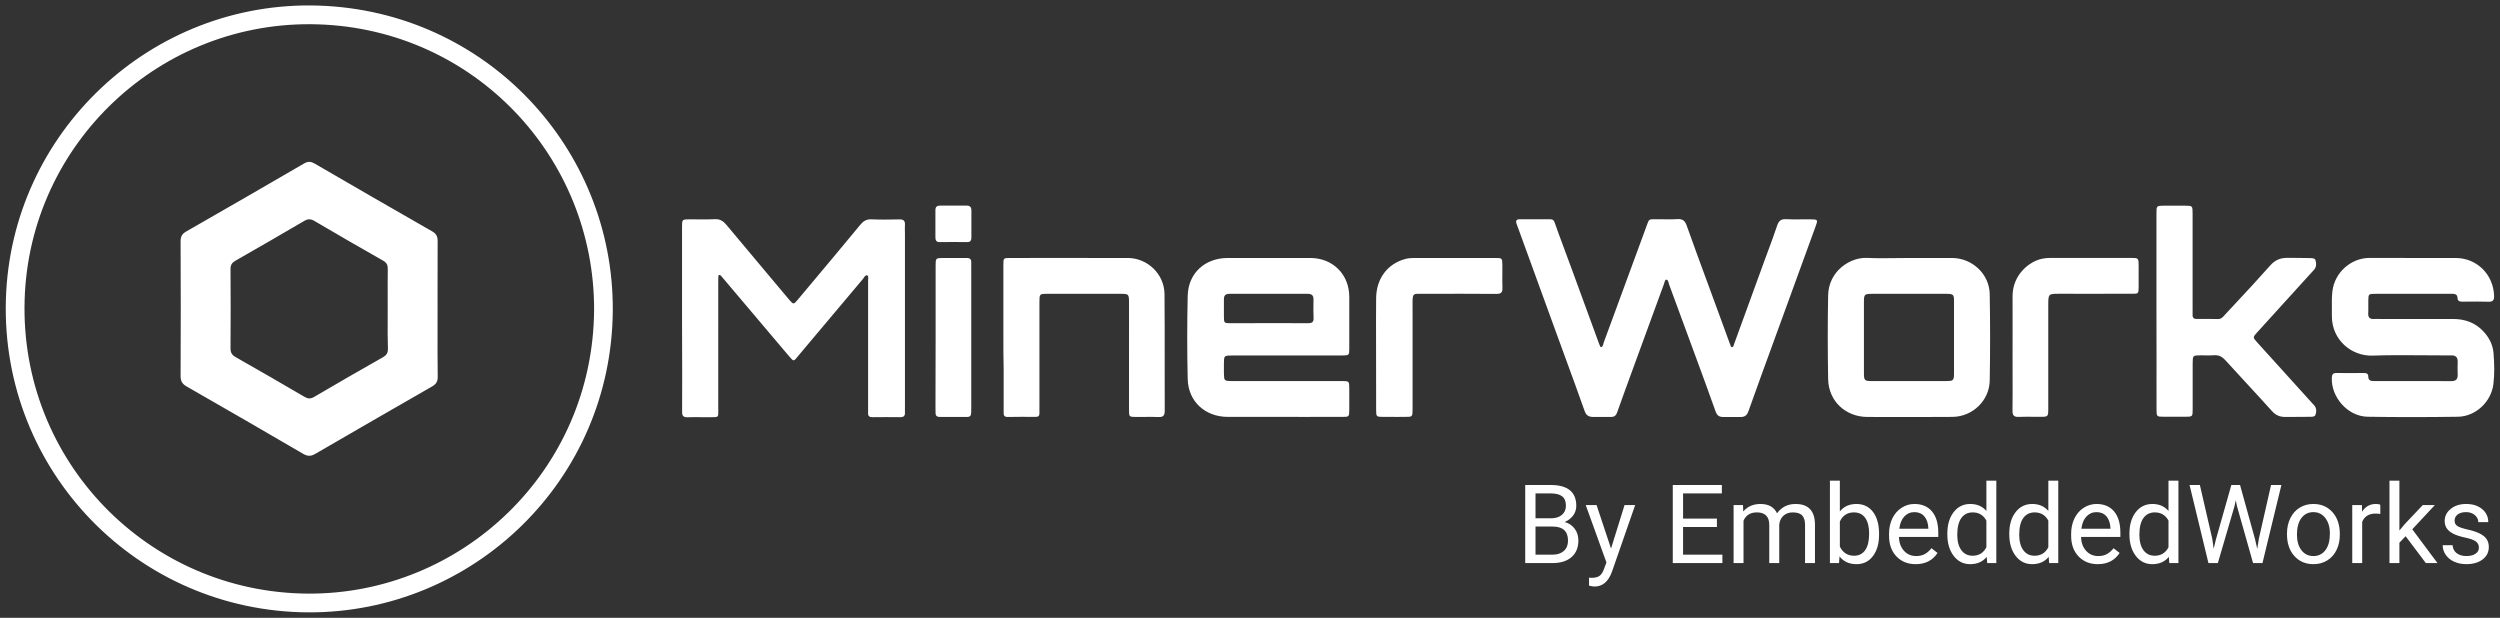 <svg width="348" height="86" viewBox="0 0 348 86" fill="none" xmlns="http://www.w3.org/2000/svg">
<rect x="0" y="0" width="348" height="86" fill="#333333" stroke="none"/>
<path fill-rule="evenodd" clip-rule="evenodd" d="M0.819 41.731C0.139 65.521 19.079 85.121 42.919 85.241C65.879 85.331 85.169 66.861 85.299 43.181C85.419 20.591 67.609 1.551 44.379 0.781C21.069 0.011 1.479 18.431 0.819 41.731ZM44.279 3.391C66.009 4.081 82.769 21.861 82.699 43.161C82.529 65.621 64.209 82.751 42.869 82.631C20.709 82.511 2.739 64.241 3.429 41.701C4.099 19.901 22.419 2.691 44.279 3.391ZM214.369 30.521H213.719C212.989 30.531 212.269 30.531 211.549 30.521C211.099 30.511 210.959 30.721 211.099 31.131C211.162 31.319 211.231 31.502 211.301 31.687L211.301 31.688L211.332 31.77L211.359 31.841L216.729 46.601C217.123 47.686 217.521 48.771 217.918 49.856L217.918 49.857C218.811 52.293 219.704 54.732 220.569 57.181C220.809 57.841 221.119 58.031 221.809 58.041C222.609 58.051 223.399 58.051 224.189 58.041C224.739 58.051 224.959 57.841 225.119 57.371C225.492 56.294 225.882 55.228 226.272 54.162C226.415 53.772 226.557 53.382 226.699 52.991C227.518 50.757 228.335 48.521 229.152 46.285C229.97 44.046 230.788 41.807 231.609 39.571C231.632 39.51 231.652 39.438 231.673 39.365C231.733 39.15 231.797 38.923 231.939 38.931C232.168 38.939 232.228 39.18 232.284 39.405L232.284 39.406L232.284 39.406L232.284 39.406L232.284 39.406C232.301 39.475 232.318 39.542 232.339 39.601C233.269 42.111 234.189 44.611 235.109 47.121C235.391 47.888 235.673 48.656 235.956 49.423C236.908 52.007 237.861 54.593 238.779 57.191C239.009 57.851 239.269 58.061 240.019 58.051C240.378 58.046 240.731 58.048 241.089 58.051C241.449 58.053 241.813 58.056 242.189 58.051C242.929 58.061 243.179 57.811 243.409 57.171C244.565 53.917 245.749 50.674 246.932 47.434C247.345 46.303 247.757 45.172 248.169 44.041C248.917 41.976 249.67 39.914 250.423 37.852L250.429 37.836L250.434 37.822C251.187 35.759 251.941 33.696 252.689 31.631C253.089 30.551 253.079 30.541 251.969 30.531C251.574 30.527 251.179 30.531 250.783 30.535L250.783 30.535C250.058 30.543 249.334 30.55 248.609 30.511C247.899 30.471 247.599 30.761 247.379 31.401C246.975 32.613 246.531 33.81 246.086 35.009L246.085 35.01L246.085 35.011C245.902 35.503 245.719 35.996 245.539 36.491C245.171 37.5 244.804 38.51 244.436 39.52C243.423 42.305 242.409 45.093 241.389 47.881C241.374 47.918 241.362 47.96 241.35 48.002C241.301 48.164 241.249 48.339 241.059 48.331C240.969 48.331 240.869 48.051 240.809 47.881L238.799 42.391C238.411 41.332 238.021 40.274 237.631 39.215L237.63 39.212L237.629 39.21L237.629 39.208C236.671 36.608 235.712 34.007 234.789 31.401C234.539 30.691 234.189 30.451 233.459 30.501C232.926 30.547 232.385 30.537 231.843 30.528C231.551 30.523 231.259 30.517 230.969 30.521C230.726 30.526 230.525 30.523 230.359 30.521C229.965 30.517 229.76 30.515 229.619 30.609C229.465 30.711 229.388 30.929 229.227 31.384C229.182 31.51 229.13 31.655 229.069 31.821C227.119 37.111 225.179 42.391 223.239 47.681C223.218 47.74 223.202 47.804 223.186 47.869L223.186 47.869C223.135 48.079 223.083 48.293 222.839 48.331C222.78 48.339 222.664 48.034 222.575 47.8C222.558 47.757 222.543 47.717 222.529 47.681C221.927 46.041 221.327 44.4 220.728 42.76L220.727 42.757C219.457 39.279 218.187 35.803 216.889 32.331C216.753 31.968 216.655 31.678 216.577 31.445C216.416 30.965 216.337 30.73 216.174 30.618C216.017 30.51 215.784 30.514 215.327 30.522C215.08 30.526 214.769 30.532 214.369 30.521ZM94.939 44.281V31.601C94.939 30.541 94.949 30.531 96.019 30.531C96.425 30.528 96.832 30.533 97.237 30.538C97.99 30.547 98.742 30.557 99.489 30.511C100.229 30.471 100.679 30.771 101.129 31.311C103.041 33.613 104.966 35.902 106.892 38.192C107.828 39.304 108.764 40.416 109.699 41.531C109.724 41.561 109.746 41.589 109.769 41.616L109.77 41.617C109.792 41.644 109.814 41.671 109.839 41.701C110.449 42.411 110.459 42.421 111.079 41.681C111.513 41.163 111.947 40.645 112.382 40.127C114.849 37.185 117.319 34.24 119.759 31.281C120.189 30.761 120.619 30.501 121.309 30.531C122.479 30.585 123.649 30.566 124.819 30.547L125.209 30.541C125.769 30.531 125.999 30.741 125.969 31.301C125.949 31.587 125.956 31.877 125.962 32.166V32.166V32.166V32.166V32.167V32.167V32.167V32.167V32.167V32.167V32.167V32.168V32.168V32.168V32.168V32.168V32.168V32.168V32.169V32.169V32.169V32.169V32.169V32.169V32.169V32.17C125.966 32.314 125.969 32.458 125.969 32.601V56.561C125.969 56.658 125.967 56.754 125.965 56.851C125.96 57.044 125.956 57.238 125.969 57.431C125.999 57.891 125.789 58.071 125.329 58.071C124.029 58.051 122.729 58.061 121.429 58.071C121.029 58.071 120.819 57.921 120.839 57.501C120.846 57.308 120.843 57.114 120.841 56.921C120.84 56.824 120.839 56.728 120.839 56.631V39.501C120.839 39.485 120.839 39.468 120.839 39.451L120.84 39.414L120.841 39.388L120.841 39.361L120.841 39.36C120.843 39.263 120.846 39.165 120.839 39.071C120.836 39 120.843 38.918 120.85 38.835L120.85 38.835C120.867 38.625 120.885 38.408 120.749 38.351C120.506 38.252 120.373 38.459 120.248 38.652C120.209 38.713 120.17 38.773 120.129 38.821C118.347 40.931 116.572 43.044 114.798 45.157L114.797 45.157L114.797 45.157L114.797 45.158L114.796 45.158L114.796 45.158L114.796 45.159L114.795 45.159L114.795 45.16L114.795 45.16L114.794 45.16L114.794 45.161L114.794 45.161L114.793 45.162L114.793 45.162L114.793 45.163L114.792 45.163C113.641 46.533 112.491 47.903 111.339 49.271C111.149 49.491 110.959 49.711 110.779 49.941C110.589 50.181 110.409 50.251 110.179 49.971C110.064 49.831 109.944 49.696 109.824 49.561C109.704 49.426 109.584 49.291 109.469 49.151C108.024 47.441 106.577 45.732 105.13 44.022C103.682 42.312 102.234 40.601 100.789 38.891C100.649 38.721 100.509 38.561 100.369 38.401L100.369 38.401C100.299 38.321 100.219 38.231 100.099 38.281C99.987 38.328 99.988 38.434 99.989 38.53L99.989 38.551C99.979 38.841 99.979 39.131 99.979 39.421C99.979 41.338 99.98 43.254 99.981 45.17V45.171V45.172V45.173V45.174V45.175V45.176V45.177V45.178V45.18V45.181V45.182V45.183V45.184V45.185V45.186V45.187V45.188V45.19V45.191V45.192V45.193V45.194V45.195V45.196V45.197C99.983 49.018 99.986 52.837 99.979 56.661C99.979 56.839 99.981 56.995 99.983 57.131C99.991 57.61 99.994 57.847 99.878 57.964C99.763 58.078 99.532 58.076 99.074 58.072C98.917 58.07 98.734 58.069 98.519 58.071C98.143 58.075 97.767 58.073 97.391 58.07C96.827 58.067 96.263 58.063 95.699 58.081C95.129 58.101 94.949 57.881 94.949 57.331C94.964 55.922 94.962 54.512 94.96 53.103V53.101C94.96 52.631 94.959 52.161 94.959 51.691C94.939 49.201 94.939 46.741 94.939 44.281ZM170.899 58.031H178.599C179.514 58.031 180.428 58.032 181.341 58.033L181.348 58.033H181.35C183.179 58.036 185.004 58.038 186.829 58.031C187.809 58.031 187.809 58.021 187.819 57.011V57.011V54.081C187.819 53.051 187.809 53.041 186.739 53.041H173.619C173.379 53.041 173.139 53.042 172.898 53.043H172.897H172.897H172.897H172.897H172.897H172.897H172.897H172.896H172.896H172.896H172.896H172.896H172.896H172.896H172.895H172.895H172.895H172.895H172.895H172.895H172.895H172.895H172.894H172.894C172.412 53.046 171.928 53.048 171.449 53.041C170.399 53.031 170.389 53.011 170.369 51.921C170.359 51.491 170.359 51.051 170.369 50.621V50.621C170.379 49.501 170.379 49.491 171.519 49.481H172.389C173.993 49.481 175.595 49.482 177.198 49.483C180.401 49.486 183.603 49.488 186.809 49.481C187.809 49.471 187.819 49.461 187.819 48.461C187.829 46.071 187.829 43.681 187.819 41.301C187.809 38.191 185.519 35.911 182.399 35.911H170.909C167.739 35.911 165.409 38.011 165.329 41.161C165.239 45.031 165.239 48.901 165.329 52.761C165.399 55.881 167.749 58.021 170.899 58.031ZM178.01 44.98H178.009H178.008H178.007C177.557 44.98 177.108 44.981 176.659 44.981C175.772 44.981 174.884 44.984 174 44.986H173.999C173.119 44.989 172.242 44.991 171.369 44.991C170.389 44.991 170.379 44.981 170.369 44.061C170.364 43.666 170.366 43.268 170.369 42.871C170.371 42.473 170.374 42.076 170.369 41.681C170.359 41.141 170.579 40.901 171.139 40.901C174.779 40.911 178.419 40.911 182.059 40.901C182.599 40.901 182.849 41.131 182.839 41.681L182.837 41.858L182.834 42.047V42.047V42.047V42.047V42.048V42.048V42.048V42.049V42.049V42.049V42.05V42.05V42.05V42.051V42.051V42.051V42.052V42.052V42.052V42.053V42.053V42.053V42.053V42.054V42.054C182.825 42.792 182.815 43.535 182.849 44.271C182.879 44.871 182.589 44.991 182.069 44.991C180.719 44.976 179.364 44.978 178.012 44.98H178.01ZM335.859 35.911C336.523 35.911 337.186 35.91 337.85 35.909C339.175 35.907 340.499 35.904 341.819 35.911C344.789 35.921 347.079 38.201 347.179 41.181C347.199 41.781 347.019 42.021 346.389 42.001C345.368 41.967 344.339 41.977 343.316 41.986C343.147 41.988 342.978 41.99 342.809 41.991C342.409 41.991 342.099 41.951 342.079 41.431C342.069 41.021 341.769 40.901 341.399 40.901H341.069H330.659C329.699 40.901 329.679 40.931 329.669 41.871C329.665 42.103 329.667 42.336 329.67 42.567C329.673 42.914 329.677 43.259 329.659 43.601C329.619 44.221 329.909 44.451 330.499 44.401C330.666 44.388 330.837 44.392 331.007 44.397C331.092 44.399 331.176 44.401 331.259 44.401H341.449C343.119 44.401 344.579 44.911 345.719 46.161C346.499 47.011 346.999 47.981 347.099 49.151C347.209 50.591 347.259 52.041 347.079 53.481C346.779 55.921 344.619 57.971 342.149 58.011C337.959 58.071 333.759 58.081 329.569 58.011C326.819 57.961 324.479 55.311 324.589 52.581C324.609 52.141 324.739 51.921 325.219 51.921C326.485 51.941 327.742 51.931 329.009 51.921L329.019 51.921C329.379 51.921 329.669 51.981 329.669 52.441C329.669 53.001 330.059 53.041 330.489 53.041L331.138 53.041C331.816 53.041 332.495 53.04 333.174 53.04C335.859 53.038 338.544 53.036 341.229 53.051C341.899 53.051 342.129 52.761 342.109 52.131C342.089 51.551 342.089 50.971 342.109 50.401C342.139 49.761 341.859 49.451 341.219 49.471C341.052 49.478 340.88 49.476 340.71 49.473L340.628 49.472L340.558 49.472C340.525 49.471 340.492 49.471 340.459 49.471C339.439 49.471 338.42 49.463 337.401 49.455H337.4H337.399H337.398H337.398C335.019 49.436 332.642 49.417 330.269 49.501C327.329 49.601 324.559 47.301 324.599 43.961C324.605 43.596 324.601 43.233 324.596 42.869C324.586 42.077 324.576 41.286 324.679 40.491C324.999 37.941 327.219 35.941 329.779 35.901H329.889C331.889 35.911 333.869 35.911 335.859 35.911ZM267.768 35.909C267.105 35.91 266.443 35.911 265.779 35.911C265.155 35.911 264.532 35.919 263.908 35.928C262.581 35.945 261.252 35.962 259.919 35.901C257.589 35.771 254.549 37.701 254.479 41.091C254.399 44.991 254.409 48.891 254.479 52.791C254.539 55.831 256.899 58.031 259.959 58.041C261.081 58.041 262.204 58.043 263.328 58.044C266.139 58.048 268.954 58.053 271.769 58.031C274.579 58.011 276.919 55.771 276.969 52.971C277.039 48.961 277.039 44.951 276.969 40.941C276.919 38.141 274.539 35.931 271.739 35.911C270.421 35.904 269.107 35.907 267.792 35.909H267.791H267.79H267.789H267.787H267.786H267.785H267.784H267.783H267.782H267.781H267.78H267.779H267.778H267.776H267.775H267.774H267.773H267.772H267.771H267.77H267.769H267.768ZM264.009 40.899C264.576 40.9 265.143 40.901 265.709 40.901C266.29 40.901 266.869 40.9 267.448 40.899C268.604 40.897 269.76 40.895 270.919 40.901C271.909 40.911 271.999 40.981 271.999 41.931C272.009 45.291 272.009 48.651 271.999 52.011C271.989 52.961 271.899 53.041 270.909 53.041C267.439 53.051 263.969 53.051 260.499 53.041C259.559 53.041 259.459 52.941 259.459 51.961C259.449 48.631 259.449 45.311 259.459 41.981C259.459 40.981 259.549 40.901 260.609 40.901C261.742 40.895 262.876 40.897 264.009 40.899ZM300.179 43.271V29.721C300.179 28.641 300.189 28.641 301.239 28.631H301.239C302.219 28.621 303.189 28.621 304.169 28.631H304.169C305.199 28.641 305.209 28.641 305.209 29.731V43.061C305.209 43.144 305.21 43.228 305.211 43.312C305.213 43.483 305.216 43.654 305.209 43.821C305.189 44.231 305.379 44.401 305.789 44.401L305.796 44.401C306.774 44.391 307.741 44.381 308.719 44.411C309.17 44.428 309.404 44.163 309.642 43.892C309.684 43.845 309.726 43.797 309.769 43.751C310.208 43.278 310.648 42.806 311.088 42.335C312.742 40.561 314.395 38.788 315.999 36.971C316.709 36.171 317.439 35.881 318.509 35.891C318.944 35.9 319.362 35.901 319.776 35.902H319.777C320.296 35.903 320.806 35.904 321.329 35.921C321.373 35.922 321.419 35.923 321.468 35.924H321.468C321.783 35.928 322.168 35.933 322.289 36.141C322.439 36.601 322.499 37.141 322.099 37.571C322.024 37.651 321.951 37.731 321.879 37.811C321.806 37.891 321.734 37.971 321.659 38.051C320.419 39.416 319.181 40.779 317.944 42.141L316.409 43.831L314.229 46.231C313.569 46.951 313.569 46.971 314.229 47.691C316.669 50.401 319.119 53.101 321.569 55.801C321.613 55.85 321.656 55.899 321.699 55.948C321.823 56.088 321.945 56.227 322.079 56.361C322.499 56.781 322.479 57.351 322.289 57.791C322.189 58.023 321.828 58.022 321.519 58.02C321.483 58.02 321.448 58.02 321.414 58.02C321.388 58.02 321.363 58.02 321.339 58.021C320.289 58.041 319.239 58.041 318.2 58.041H318.199C317.349 58.051 316.799 57.821 316.239 57.201C315.099 55.927 313.939 54.674 312.779 53.42L312.779 53.42L312.779 53.42L312.779 53.419L312.778 53.419L312.778 53.419L312.778 53.418L312.778 53.418L312.777 53.417L312.777 53.417L312.777 53.417L312.776 53.416L312.776 53.416L312.776 53.416L312.776 53.416L312.775 53.415L312.775 53.415L312.775 53.414L312.775 53.414L312.774 53.414L312.774 53.413L312.774 53.413L312.77 53.41C311.776 52.334 310.781 51.259 309.799 50.171C309.349 49.671 308.889 49.401 308.209 49.451C307.786 49.486 307.359 49.477 306.933 49.469C306.745 49.465 306.556 49.461 306.369 49.461C305.229 49.471 305.229 49.471 305.219 50.571V56.961C305.219 58.001 305.209 58.011 304.149 58.011C303.822 58.011 303.496 58.012 303.17 58.013C302.52 58.016 301.872 58.018 301.219 58.011H301.219C300.209 58.001 300.199 58.001 300.189 57.021C300.182 55.554 300.185 54.083 300.187 52.612C300.188 51.878 300.189 51.144 300.189 50.411C300.179 48.041 300.179 45.661 300.179 43.271ZM139.669 36.861V46.941C139.669 48.421 139.669 49.901 139.709 51.391V57.241C139.709 57.278 139.708 57.314 139.708 57.351C139.702 57.712 139.697 58.05 140.269 58.041C141.569 58.011 142.869 58.021 144.169 58.031C144.529 58.031 144.699 57.891 144.689 57.521C144.682 57.328 144.684 57.135 144.687 56.942V56.941C144.688 56.844 144.689 56.748 144.689 56.651V42.021C144.689 40.931 144.709 40.901 145.749 40.901C149.189 40.891 152.619 40.891 156.049 40.901C157.089 40.901 157.149 40.961 157.159 42.001C157.166 43.252 157.163 44.503 157.161 45.755V45.761C157.16 46.388 157.159 47.014 157.159 47.641C157.159 48.687 157.158 49.735 157.157 50.782V50.792C157.154 52.886 157.152 54.98 157.159 57.071C157.159 58.021 157.179 58.031 158.119 58.041C158.508 58.045 158.899 58.04 159.291 58.035C159.945 58.028 160.602 58.02 161.259 58.051C161.929 58.081 162.129 57.831 162.129 57.181C162.121 55.013 162.123 52.845 162.124 50.677C162.127 47.425 162.129 44.173 162.099 40.921C162.069 38.161 159.749 35.921 156.989 35.911C153.357 35.898 149.729 35.902 146.099 35.907H146.098H146.097H146.096H146.095H146.094H146.093H146.092H146.091H146.09H146.088H146.087H146.086H146.085H146.084H146.083H146.082H146.081H146.08H146.079H146.077L146.069 35.907C144.253 35.909 142.437 35.911 140.619 35.911C139.679 35.911 139.669 35.921 139.669 36.861ZM191.549 49.191C191.549 48.457 191.547 47.723 191.546 46.99V46.989V46.988V46.987V46.986V46.984V46.983V46.982V46.981V46.98V46.979V46.978V46.977V46.976V46.975V46.974V46.973V46.972V46.971V46.97C191.542 45.144 191.538 43.32 191.559 41.491C191.589 38.751 193.169 36.691 195.649 36.041C196.039 35.941 196.429 35.911 196.829 35.911H208.109C209.109 35.911 209.119 35.921 209.129 36.921C209.133 37.325 209.129 37.729 209.126 38.133C209.12 38.778 209.114 39.421 209.139 40.061C209.169 40.741 208.919 40.921 208.269 40.911C204.979 40.881 201.689 40.891 198.399 40.901C198.17 40.902 197.971 40.899 197.798 40.896C197.275 40.887 196.984 40.881 196.823 41.023C196.622 41.201 196.624 41.61 196.628 42.53L196.629 42.631V56.941C196.629 58.021 196.619 58.031 195.589 58.031C195.255 58.031 194.922 58.032 194.587 58.033H194.586H194.585H194.584H194.583H194.582H194.581H194.58H194.579C193.905 58.036 193.229 58.038 192.549 58.031H192.549C191.569 58.021 191.559 58.021 191.559 56.991C191.549 54.391 191.549 51.791 191.549 49.191ZM280.153 46.452V46.453V46.454V46.455V46.456V46.457V46.459V46.46C280.151 47.324 280.149 48.187 280.149 49.051V50.231C280.149 50.891 280.151 51.552 280.152 52.213C280.156 53.866 280.16 55.521 280.139 57.171C280.129 57.831 280.359 58.061 281.019 58.031C281.705 58.003 282.385 58.009 283.068 58.016C283.361 58.018 283.655 58.021 283.949 58.021C285.109 58.021 285.119 58.021 285.119 56.831V42.521C285.119 40.891 285.119 40.891 286.699 40.891C287.82 40.891 288.94 40.892 290.059 40.893L290.068 40.893H290.07C292.312 40.896 294.55 40.898 296.789 40.891C297.669 40.891 297.689 40.871 297.699 39.981C297.709 39.001 297.709 38.031 297.699 37.051C297.699 35.911 297.689 35.901 296.589 35.901H285.419C285.019 35.901 284.629 35.941 284.239 36.021C282.399 36.411 280.129 38.321 280.149 41.241C280.162 42.981 280.158 44.717 280.153 46.452ZM130.239 46.961V37.001C130.239 35.931 130.249 35.921 131.299 35.911C131.839 35.906 132.381 35.909 132.923 35.911H132.924C133.467 35.914 134.009 35.916 134.549 35.911C134.999 35.901 135.219 36.081 135.199 36.541C135.192 36.708 135.195 36.879 135.197 37.049V37.05V37.051V37.052V37.053V37.054V37.055C135.198 37.138 135.199 37.22 135.199 37.301V56.681C135.199 56.806 135.197 56.934 135.194 57.061C135.191 57.189 135.189 57.316 135.189 57.441C135.189 57.831 135.049 58.041 134.619 58.041C133.359 58.031 132.089 58.031 130.829 58.041C130.419 58.041 130.229 57.881 130.229 57.471C130.229 57.326 130.227 57.181 130.224 57.036C130.221 56.891 130.219 56.746 130.219 56.601C130.239 53.381 130.239 50.171 130.239 46.961ZM135.219 33.031V31.201C135.224 30.903 135.221 30.602 135.219 30.301V30.3V30.298V30.297V30.296V30.295V30.294V30.292V30.291V30.29V30.289V30.287V30.286V30.285V30.284V30.282V30.281V30.28V30.28V30.279V30.279V30.278V30.277V30.277V30.276V30.275V30.275V30.274V30.273V30.273V30.272C135.216 29.966 135.214 29.659 135.219 29.351C135.229 28.871 135.069 28.611 134.539 28.621C133.319 28.631 132.089 28.631 130.869 28.621C130.429 28.621 130.209 28.781 130.209 29.251C130.219 30.511 130.219 31.771 130.209 33.031C130.209 33.461 130.339 33.711 130.829 33.701C132.089 33.681 133.349 33.681 134.609 33.701C135.099 33.711 135.219 33.451 135.219 33.031ZM60.909 43.011C60.909 43.796 60.908 44.581 60.906 45.366C60.903 47.725 60.899 50.086 60.929 52.441C60.939 53.111 60.709 53.471 60.139 53.801C54.719 56.911 49.299 60.031 43.899 63.171C43.299 63.521 42.829 63.541 42.219 63.181C36.819 60.031 31.409 56.901 25.989 53.801C25.379 53.451 25.139 53.071 25.139 52.361C25.169 46.111 25.169 39.851 25.139 33.601C25.139 32.941 25.329 32.561 25.909 32.231C31.399 29.091 36.869 25.931 42.339 22.751C42.889 22.431 43.289 22.471 43.819 22.781C49.249 25.941 54.699 29.081 60.149 32.201C60.729 32.531 60.929 32.921 60.919 33.571C60.904 35.933 60.906 38.295 60.908 40.653V40.653V40.653V40.654V40.654V40.654V40.654V40.654V40.655V40.655V40.655V40.655V40.655V40.656V40.656V40.656V40.657V40.659V40.66V40.662V40.663V40.664V40.666V40.667V40.669V40.67V40.671V40.673V40.674V40.676V40.677C60.908 41.456 60.909 42.234 60.909 43.011ZM53.966 41.445V41.444V41.443C53.962 40.129 53.958 38.812 53.979 37.491C53.989 36.931 53.859 36.581 53.329 36.281C50.129 34.471 46.939 32.621 43.759 30.751C43.259 30.461 42.869 30.451 42.369 30.741C39.189 32.601 36.009 34.451 32.809 36.271C32.309 36.551 32.079 36.861 32.089 37.451C32.109 41.131 32.119 44.821 32.089 48.501C32.089 49.091 32.289 49.421 32.789 49.701C35.989 51.521 39.179 53.361 42.359 55.221C42.839 55.501 43.199 55.561 43.729 55.251C46.899 53.381 50.099 51.551 53.299 49.731C53.799 49.451 54.009 49.131 53.999 48.541C53.954 47.168 53.959 45.785 53.965 44.402C53.967 43.941 53.969 43.481 53.969 43.021C53.969 42.498 53.967 41.974 53.966 41.451V41.45V41.449V41.449V41.448V41.447V41.446V41.446V41.445ZM212.31 67.511V78.382H216.081C217.237 78.382 218.13 78.103 218.762 77.545C219.394 76.988 219.71 76.222 219.71 75.246C219.71 74.609 219.539 74.06 219.198 73.6C218.857 73.139 218.393 72.826 217.805 72.662C218.303 72.448 218.697 72.146 218.985 71.755C219.274 71.364 219.419 70.915 219.419 70.407C219.419 69.452 219.121 68.73 218.526 68.242C217.931 67.755 217.044 67.511 215.864 67.511H212.31ZM215.908 72.147H213.743V68.682H215.863C216.575 68.682 217.105 68.818 217.454 69.09C217.802 69.362 217.976 69.797 217.976 70.396C217.976 70.934 217.789 71.36 217.413 71.675C217.037 71.99 216.536 72.147 215.908 72.147ZM213.743 77.209V73.297V73.296H216.132C217.555 73.296 218.267 73.95 218.267 75.26C218.267 75.868 218.075 76.344 217.689 76.69C217.303 77.036 216.777 77.209 216.11 77.209H213.743ZM224.256 76.358L226.138 70.302H227.616L224.369 79.628C223.866 80.972 223.067 81.644 221.972 81.644L221.711 81.622L221.195 81.525V80.405L221.569 80.434C222.037 80.434 222.401 80.339 222.663 80.151C222.924 79.962 223.14 79.616 223.309 79.113L223.615 78.292L220.733 70.303H222.242L224.256 76.358ZM234.283 73.356H238.994H238.995V72.185H234.284V68.683H239.682V67.511H232.85V78.382H239.756V77.209H234.283V73.356ZM242.624 70.303L242.661 71.199C243.253 70.502 244.053 70.153 245.057 70.153C246.187 70.153 246.956 70.587 247.365 71.453C247.634 71.064 247.983 70.751 248.414 70.512C248.845 70.274 249.353 70.154 249.94 70.154C251.712 70.154 252.614 71.092 252.643 72.969V78.382H251.262V73.051C251.262 72.474 251.13 72.041 250.866 71.755C250.602 71.469 250.16 71.326 249.538 71.326C249.025 71.326 248.6 71.478 248.261 71.785C247.922 72.091 247.726 72.503 247.671 73.02V78.381H246.282V73.087C246.282 71.912 245.707 71.325 244.557 71.325C243.651 71.325 243.032 71.711 242.698 72.482V78.38H241.317V70.301H242.624V70.303ZM260.713 77.408C261.281 76.659 261.565 75.666 261.565 74.432H261.566V74.312C261.566 73.023 261.286 72.007 260.726 71.265C260.165 70.524 259.395 70.153 258.414 70.153C257.433 70.153 256.665 70.5 256.107 71.191V66.913H254.725V78.383H255.995L256.062 77.449C256.619 78.171 257.408 78.532 258.429 78.532C259.384 78.532 260.145 78.157 260.713 77.408ZM259.639 72.094C260.002 72.607 260.184 73.334 260.184 74.275C260.184 75.306 260 76.077 259.633 76.589C259.264 77.102 258.749 77.358 258.087 77.358C257.19 77.358 256.531 76.935 256.108 76.089V72.594C256.507 71.748 257.161 71.325 258.072 71.325C258.753 71.325 259.276 71.581 259.639 72.094ZM266.657 78.531C265.562 78.531 264.672 78.171 263.984 77.452C263.297 76.732 262.954 75.77 262.954 74.566V74.312C262.954 73.51 263.107 72.795 263.413 72.166C263.72 71.536 264.147 71.043 264.697 70.687C265.247 70.331 265.843 70.153 266.485 70.153C267.536 70.153 268.352 70.5 268.934 71.191C269.517 71.883 269.808 72.874 269.808 74.163V74.738H264.334C264.355 75.534 264.587 76.177 265.032 76.668C265.477 77.159 266.044 77.403 266.731 77.403C267.218 77.403 267.631 77.303 267.97 77.104C268.308 76.906 268.605 76.641 268.859 76.313L269.703 76.97C269.026 78.011 268.012 78.531 266.657 78.531ZM266.485 71.288C265.928 71.288 265.46 71.491 265.082 71.897C264.704 72.302 264.47 72.871 264.38 73.603H268.427V73.499C268.387 72.797 268.198 72.253 267.86 71.867C267.521 71.481 267.063 71.288 266.485 71.288ZM271.952 71.285C271.364 72.039 271.07 73.035 271.07 74.275V74.381C271.07 75.615 271.365 76.616 271.955 77.382C272.545 78.148 273.307 78.532 274.244 78.532C275.23 78.532 275.998 78.193 276.551 77.516L276.618 78.382H277.888V66.913H276.506V71.124C275.954 70.477 275.204 70.153 274.259 70.153C273.307 70.153 272.539 70.53 271.952 71.285ZM273.019 76.582C272.64 76.065 272.452 75.348 272.452 74.432C272.452 73.406 272.641 72.633 273.019 72.108C273.397 71.586 273.924 71.325 274.602 71.325C275.457 71.325 276.092 71.706 276.505 72.467V76.178C276.102 76.965 275.462 77.358 274.586 77.358C273.919 77.358 273.397 77.1 273.019 76.582ZM279.693 74.275C279.693 73.035 279.987 72.039 280.575 71.285C281.162 70.53 281.93 70.153 282.882 70.153C283.827 70.153 284.577 70.477 285.129 71.124V66.913H286.511V78.382H285.241L285.174 77.516C284.621 78.193 283.853 78.532 282.867 78.532C281.93 78.532 281.168 78.148 280.578 77.382C279.988 76.616 279.693 75.615 279.693 74.381V74.275ZM281.075 74.432C281.075 75.348 281.263 76.065 281.642 76.582C282.02 77.1 282.542 77.358 283.209 77.358C284.085 77.358 284.725 76.965 285.128 76.178V72.467C284.715 71.706 284.08 71.325 283.225 71.325C282.547 71.325 282.02 71.586 281.642 72.108C281.264 72.633 281.075 73.406 281.075 74.432ZM289.333 77.452C290.021 78.171 290.911 78.531 292.006 78.531C293.36 78.531 294.375 78.011 295.052 76.97L294.208 76.313C293.954 76.641 293.657 76.906 293.319 77.104C292.98 77.303 292.567 77.403 292.08 77.403C291.393 77.403 290.826 77.159 290.381 76.668C289.936 76.177 289.704 75.534 289.683 74.738H295.157V74.163C295.157 72.874 294.866 71.883 294.283 71.191C293.701 70.5 292.885 70.153 291.834 70.153C291.192 70.153 290.596 70.331 290.046 70.687C289.496 71.043 289.069 71.536 288.762 72.166C288.456 72.795 288.303 73.51 288.303 74.312V74.566C288.303 75.77 288.646 76.732 289.333 77.452ZM290.431 71.897C290.809 71.491 291.277 71.288 291.834 71.288C292.412 71.288 292.87 71.481 293.209 71.867C293.547 72.253 293.736 72.797 293.776 73.499V73.603H289.729C289.819 72.871 290.053 72.302 290.431 71.897ZM296.419 74.275C296.419 73.035 296.713 72.039 297.301 71.285C297.888 70.53 298.656 70.153 299.608 70.153C300.553 70.153 301.303 70.477 301.855 71.124V66.913H303.237V78.382H301.967L301.9 77.516C301.347 78.193 300.579 78.532 299.593 78.532C298.656 78.532 297.894 78.148 297.304 77.382C296.714 76.616 296.419 75.615 296.419 74.381V74.275ZM297.801 74.432C297.801 75.348 297.989 76.065 298.368 76.582C298.746 77.1 299.268 77.358 299.935 77.358C300.811 77.358 301.451 76.965 301.854 76.178V72.467C301.441 71.706 300.806 71.325 299.951 71.325C299.273 71.325 298.746 71.586 298.368 72.108C297.989 72.633 297.801 73.406 297.801 74.432ZM308.148 76.388L307.939 74.954L306.221 67.51H304.787L307.416 78.381H308.723L311.044 70.459L311.216 69.63L311.388 70.459L313.628 78.381H314.935L317.571 67.51H316.13L314.442 74.947L314.211 76.41L313.912 75.097L311.814 67.511H310.604L308.454 75.097L308.148 76.388ZM318.348 74.268C318.348 73.477 318.503 72.765 318.815 72.132C319.126 71.5 319.559 71.013 320.114 70.669C320.669 70.325 321.302 70.153 322.014 70.153C323.114 70.153 324.003 70.534 324.683 71.296C325.363 72.058 325.703 73.07 325.703 74.335V74.432C325.703 75.219 325.552 75.924 325.251 76.549C324.95 77.173 324.52 77.66 323.959 78.008C323.399 78.357 322.756 78.531 322.029 78.531C320.934 78.531 320.047 78.15 319.367 77.388C318.688 76.626 318.348 75.618 318.348 74.364V74.268ZM319.736 74.432C319.736 75.328 319.944 76.047 320.359 76.59C320.775 77.132 321.331 77.403 322.028 77.403C322.73 77.403 323.288 77.129 323.701 76.578C324.114 76.028 324.32 75.258 324.32 74.267C324.32 73.381 324.11 72.663 323.689 72.113C323.268 71.563 322.71 71.288 322.013 71.288C321.33 71.288 320.781 71.559 320.363 72.102C319.945 72.645 319.736 73.422 319.736 74.432ZM331.338 71.542C331.129 71.508 330.903 71.49 330.659 71.49C329.754 71.49 329.138 71.876 328.815 72.647V78.381H327.433V70.302H328.778L328.8 71.236C329.252 70.514 329.895 70.153 330.726 70.153C330.995 70.153 331.199 70.188 331.338 70.257V71.542ZM334.863 74.641L333.997 75.544V78.382H332.616V66.913H333.997V73.85L334.736 72.961L337.253 70.303H338.933L335.789 73.678L339.299 78.382H337.679L334.863 74.641ZM344.64 75.369C344.921 75.575 345.062 75.865 345.062 76.238C345.062 76.592 344.904 76.875 344.588 77.084C344.271 77.296 343.852 77.401 343.329 77.401C342.762 77.401 342.306 77.265 341.959 76.994C341.613 76.723 341.427 76.356 341.403 75.893H340.021C340.021 76.371 340.162 76.815 340.443 77.226C340.724 77.636 341.114 77.956 341.612 78.185C342.109 78.414 342.683 78.529 343.329 78.529C344.25 78.529 344.999 78.312 345.577 77.876C346.154 77.441 346.443 76.862 346.443 76.14C346.443 75.707 346.339 75.34 346.132 75.038C345.926 74.738 345.609 74.48 345.18 74.266C344.752 74.052 344.194 73.867 343.504 73.713C342.814 73.559 342.338 73.398 342.074 73.228C341.81 73.059 341.678 72.808 341.678 72.474C341.678 72.121 341.82 71.835 342.103 71.616C342.387 71.397 342.781 71.287 343.283 71.287C343.771 71.287 344.176 71.424 344.497 71.698C344.818 71.972 344.978 72.298 344.978 72.677H346.367C346.367 71.94 346.082 71.336 345.513 70.863C344.943 70.389 344.2 70.153 343.284 70.153C342.413 70.153 341.699 70.383 341.138 70.841C340.578 71.299 340.298 71.859 340.298 72.521C340.298 72.919 340.397 73.262 340.593 73.551C340.79 73.84 341.093 74.089 341.504 74.298C341.914 74.507 342.469 74.686 343.169 74.835C343.869 74.984 344.359 75.162 344.64 75.369Z" fill="white"/>
</svg>

